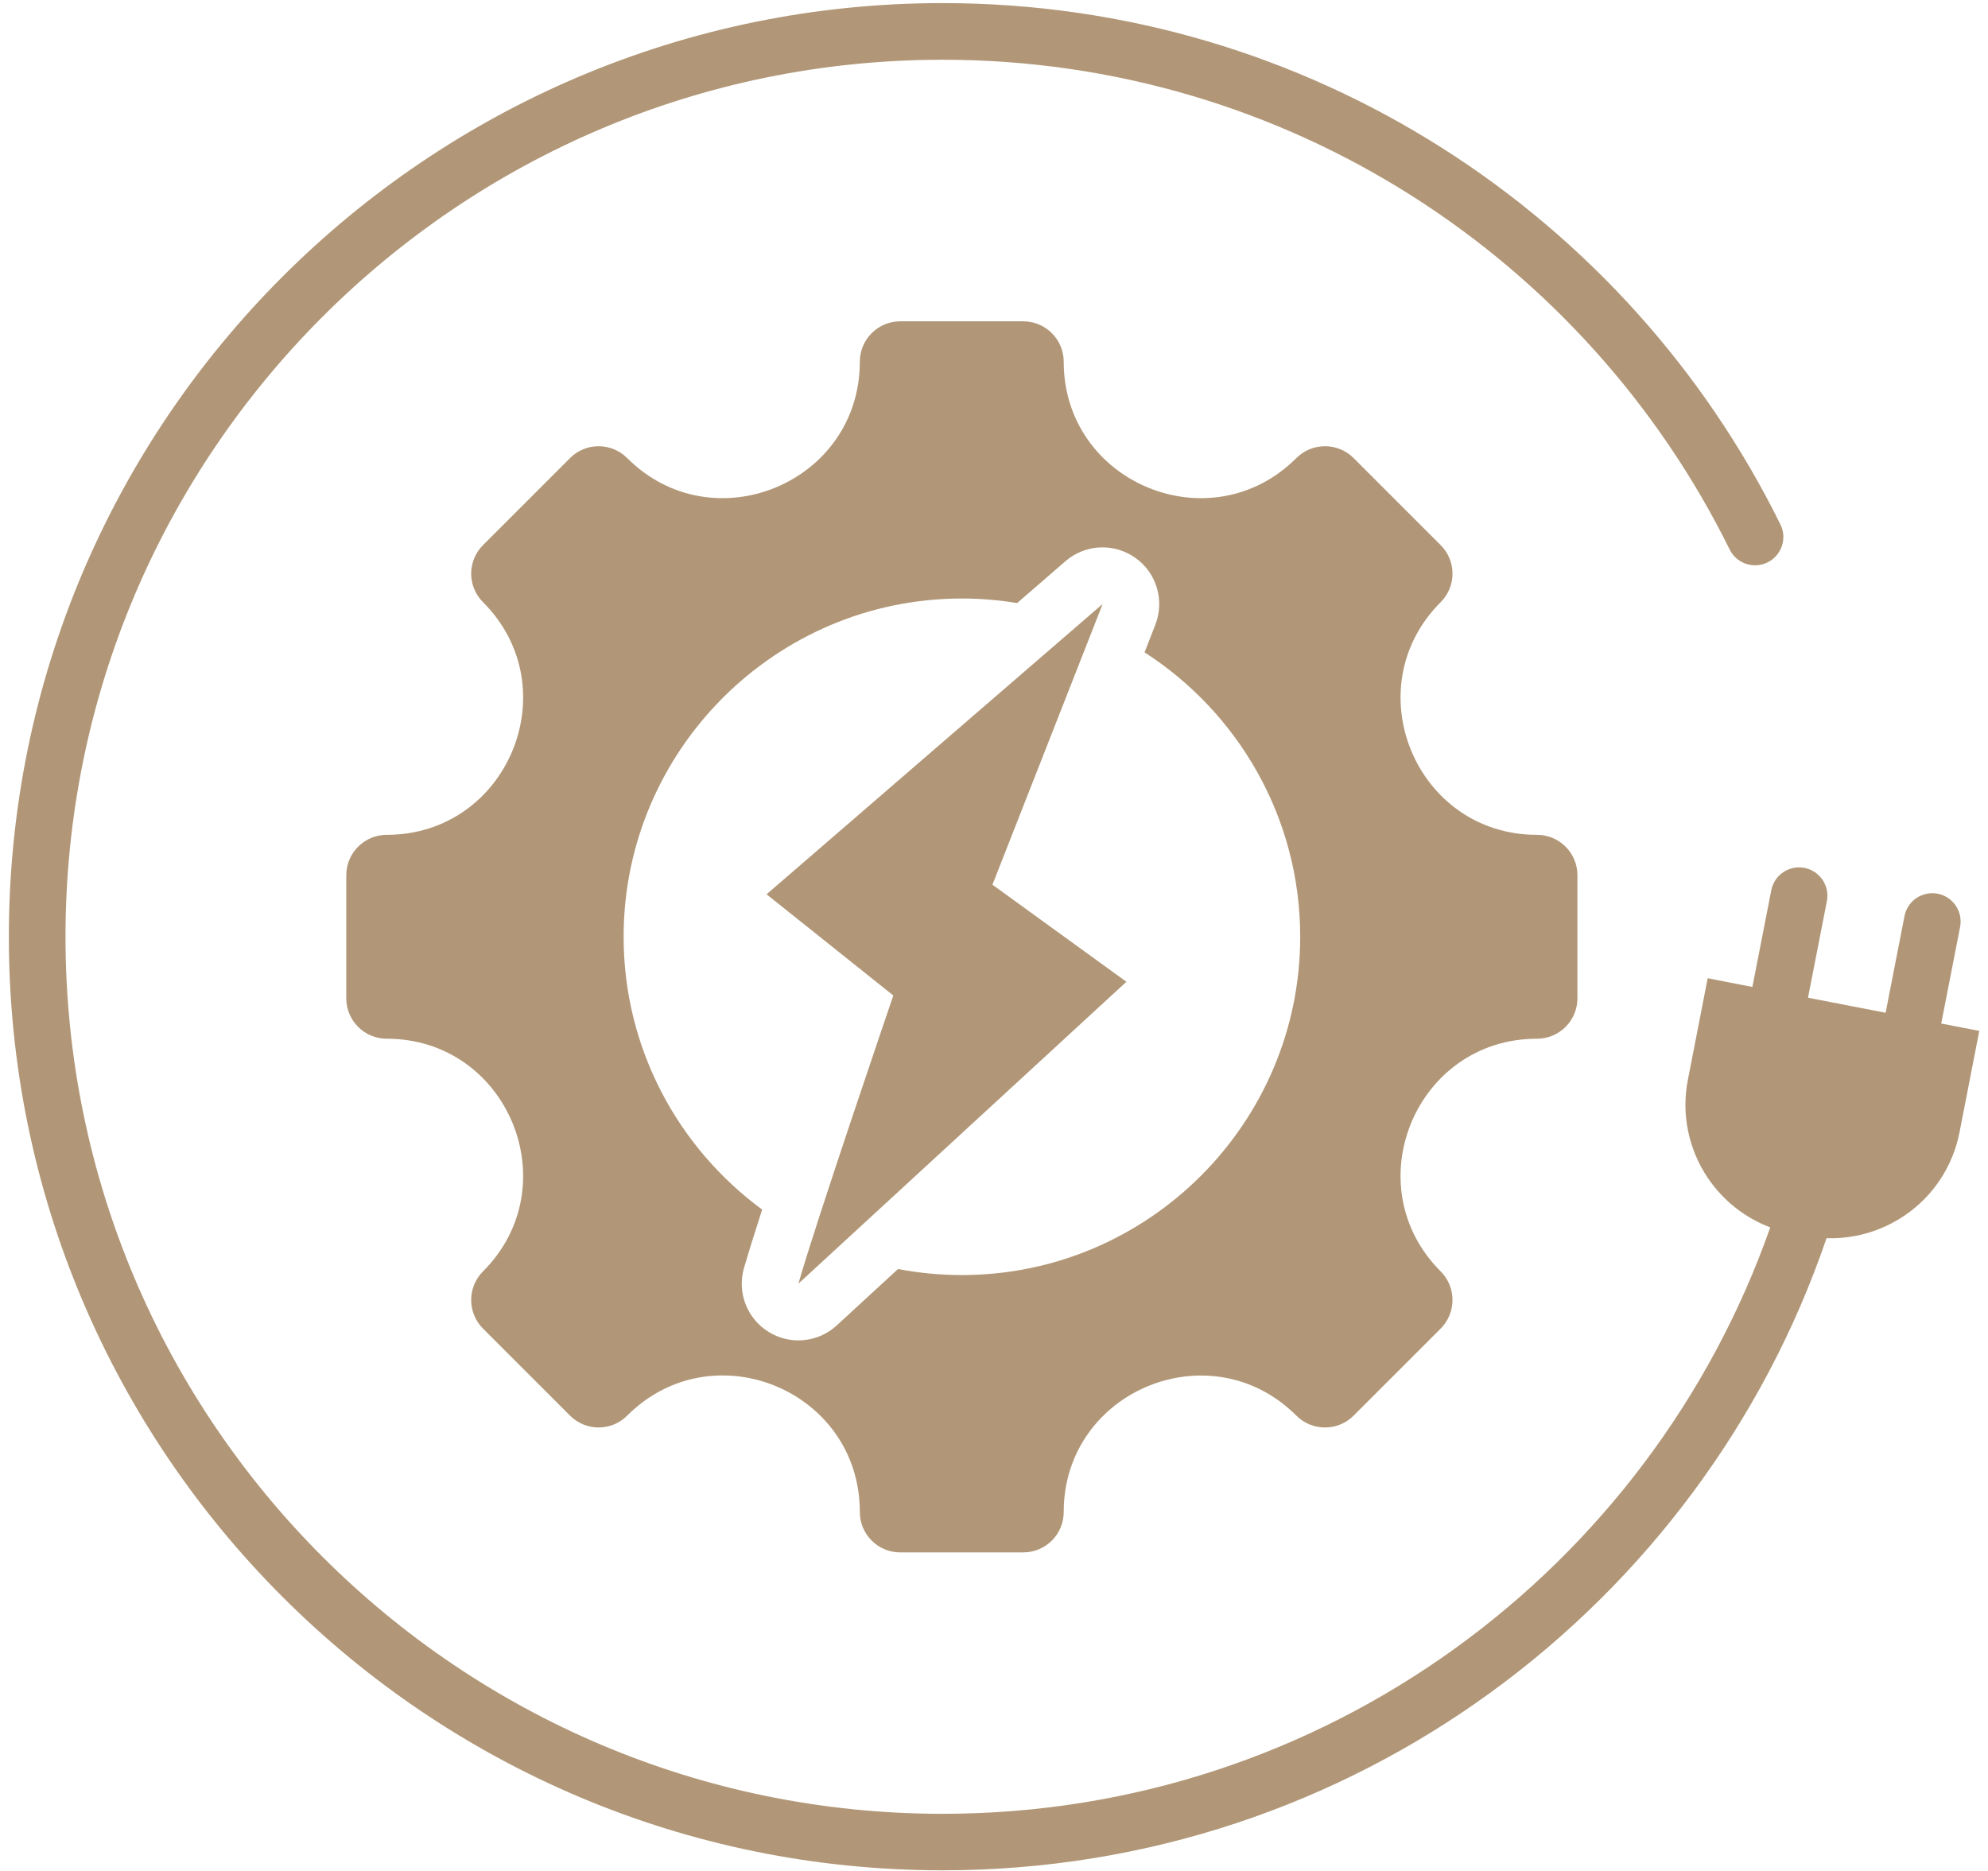 <?xml version="1.0" encoding="UTF-8"?>
<svg xmlns="http://www.w3.org/2000/svg" id="Layer_1" version="1.1" viewBox="0 0 134.75 126.83">
  <defs>
    <style> .st0 { fill: #b19777; fill-rule: evenodd; } </style>
  </defs>
  <path class="st0" d="M123.8,83.95c-8.51,24.9-32.13,42.83-59.9,42.83C28.96,126.79.6,98.43.6,63.5S28.96.21,63.89.21c24.9,0,46.46,14.41,56.79,35.34.47.95.08,2.1-.87,2.57-.95.47-2.1.08-2.57-.87C107.53,17.58,87.28,4.05,63.89,4.05,31.08,4.05,4.44,30.69,4.44,63.5s26.64,59.45,59.45,59.45c25.91,0,47.97-16.61,56.1-39.75-1.71-.65-3.19-1.81-4.23-3.35-1.32-1.96-1.81-4.35-1.35-6.67l1.34-6.87,3.03.59,1.28-6.55c.2-1.04,1.21-1.72,2.25-1.52,1.04.2,1.72,1.21,1.52,2.25l-1.28,6.55,5.26,1.02,1.28-6.55c.2-1.04,1.21-1.72,2.25-1.52s1.72,1.21,1.52,2.25l-1.28,6.55,2.58.5-1.34,6.87c-.45,2.32-1.8,4.36-3.76,5.67-1.56,1.05-3.4,1.57-5.26,1.51ZM104.18,70.41c-8.22,0-12.34,9.96-6.53,15.77,1.07,1.07,1.07,2.81,0,3.88l-5.9,5.9c-1.07,1.07-2.81,1.07-3.88,0-5.81-5.81-15.77-1.69-15.77,6.53,0,1.52-1.23,2.74-2.74,2.74h-8.34c-1.51,0-2.74-1.22-2.74-2.74,0-8.23-9.95-12.35-15.77-6.53-1.07,1.07-2.8,1.07-3.87,0l-5.9-5.9c-1.07-1.07-1.07-2.81,0-3.88,5.81-5.81,1.69-15.77-6.53-15.77-1.51,0-2.74-1.23-2.74-2.74v-8.34c0-1.51,1.23-2.74,2.74-2.74,8.22,0,12.34-9.96,6.53-15.77-1.07-1.07-1.07-2.8,0-3.87l5.9-5.9c1.07-1.07,2.8-1.07,3.87,0,5.81,5.81,15.77,1.69,15.77-6.53,0-1.51,1.23-2.74,2.74-2.74h8.34c1.51,0,2.74,1.23,2.74,2.74,0,8.22,9.96,12.34,15.77,6.53,1.07-1.07,2.81-1.07,3.88,0l5.9,5.9c1.07,1.07,1.07,2.8,0,3.87-5.81,5.81-1.69,15.77,6.53,15.77,1.52,0,2.74,1.23,2.74,2.74v8.34c0,1.51-1.22,2.74-2.74,2.74ZM68.95,40.88c-1.22-.2-2.47-.31-3.75-.31-12.63,0-22.93,10.3-22.93,22.93,0,7.57,3.7,14.31,9.39,18.49-.55,1.7-.99,3.13-1.24,3.99-.46,1.65.22,3.41,1.69,4.31,1.46.9,3.34.72,4.61-.45l4.15-3.82c1.4.27,2.85.41,4.33.41,12.63,0,22.93-10.3,22.93-22.93,0-8.08-4.21-15.2-10.55-19.28l.73-1.87c.64-1.64.09-3.52-1.36-4.54-1.44-1.02-3.39-.93-4.73.23l-3.28,2.84ZM54.12,87.01c1.09-3.89,6.43-19.53,6.43-19.53l-8.59-6.86,22.78-19.68-7.47,19.03,9.08,6.58-22.23,20.46Z"></path>
</svg>
